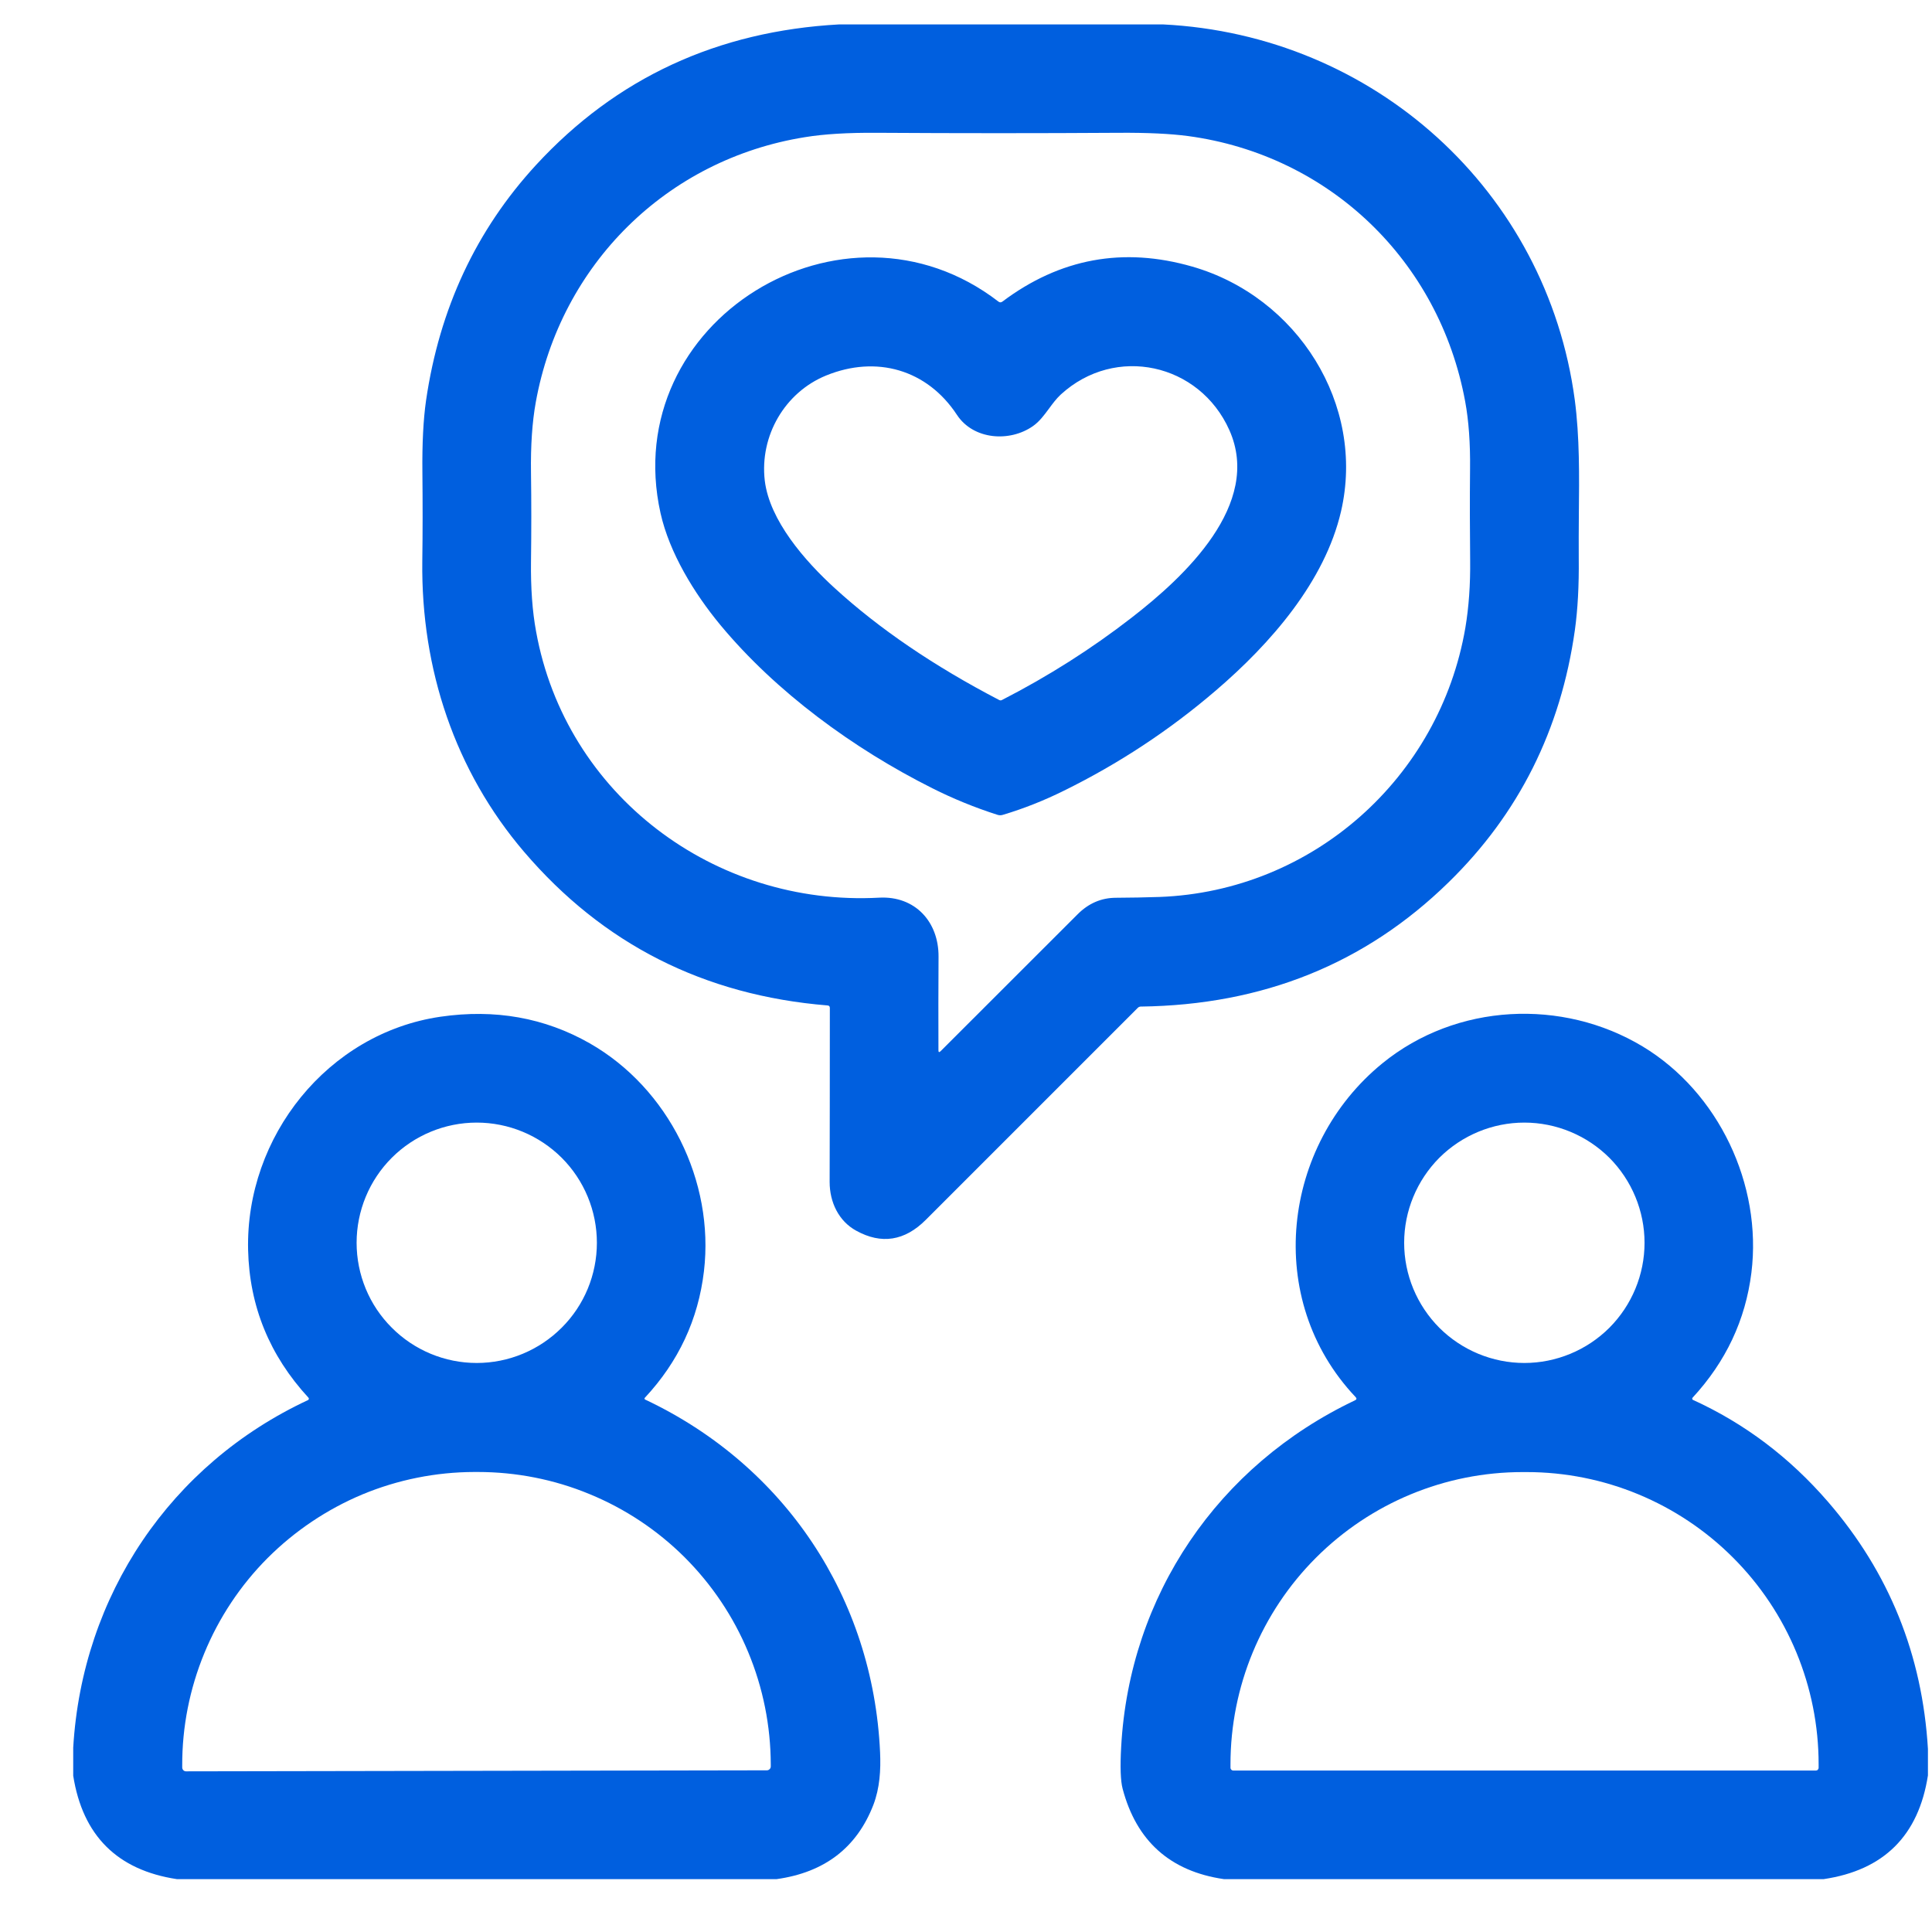 <svg width="19" height="19" viewBox="0 0 19 19" fill="none" xmlns="http://www.w3.org/2000/svg">
<path fill-rule="evenodd" clip-rule="evenodd" d="M11.726 2.622C11.046 2.426 10.424 2.541 9.858 2.966C9.845 2.976 9.832 2.976 9.819 2.966C8.298 1.794 6.075 3.16 6.496 5.047C6.583 5.436 6.826 5.834 7.084 6.146C7.631 6.805 8.393 7.363 9.169 7.752C9.374 7.855 9.587 7.942 9.809 8.013C9.827 8.019 9.846 8.019 9.864 8.013C10.068 7.952 10.267 7.873 10.463 7.776C11.001 7.511 11.498 7.184 11.952 6.795C12.502 6.325 13.029 5.715 13.188 5.03C13.432 3.976 12.757 2.919 11.726 2.622ZM9.411 4.08C9.574 4.327 9.932 4.35 10.159 4.19C10.223 4.145 10.268 4.083 10.315 4.02C10.351 3.971 10.387 3.922 10.432 3.88C10.969 3.388 11.797 3.573 12.09 4.23C12.416 4.96 11.645 5.675 11.128 6.075C10.735 6.38 10.31 6.65 9.854 6.884C9.845 6.889 9.836 6.889 9.826 6.884C9.188 6.552 8.649 6.186 8.209 5.784C7.913 5.514 7.568 5.117 7.521 4.726C7.47 4.286 7.718 3.859 8.124 3.693C8.619 3.491 9.118 3.634 9.411 4.08Z" fill="#005FDF"/>
<path fill-rule="evenodd" clip-rule="evenodd" d="M11.436 0.24H8.254C7.055 0.306 6.061 0.766 5.272 1.622C4.683 2.262 4.322 3.034 4.19 3.938C4.163 4.127 4.151 4.362 4.154 4.644C4.157 4.943 4.157 5.235 4.153 5.52C4.14 6.581 4.476 7.583 5.153 8.376C5.929 9.285 6.924 9.789 8.139 9.888C8.153 9.889 8.161 9.897 8.161 9.912C8.161 10.627 8.16 11.197 8.159 11.624C8.159 11.823 8.248 12.009 8.42 12.103C8.668 12.24 8.897 12.204 9.104 11.997L11.191 9.91C11.195 9.906 11.199 9.904 11.204 9.902C11.208 9.9 11.213 9.899 11.218 9.899C12.418 9.884 13.427 9.478 14.245 8.678C14.936 8.004 15.35 7.177 15.488 6.196C15.516 5.994 15.529 5.759 15.526 5.492C15.525 5.35 15.526 5.205 15.527 5.059C15.531 4.681 15.535 4.297 15.487 3.933C15.212 1.876 13.511 0.342 11.436 0.24ZM8.646 8.828C7.029 8.916 5.563 7.82 5.272 6.21C5.235 6.01 5.219 5.781 5.222 5.524C5.226 5.22 5.226 4.93 5.222 4.652C5.218 4.382 5.234 4.15 5.269 3.956C5.513 2.602 6.556 1.567 7.916 1.349C8.104 1.318 8.341 1.304 8.626 1.306C9.431 1.311 10.223 1.311 11.001 1.306C11.283 1.304 11.511 1.315 11.684 1.338C13.071 1.525 14.154 2.562 14.409 3.948C14.444 4.137 14.46 4.359 14.457 4.612C14.454 4.922 14.455 5.22 14.458 5.506C14.461 5.748 14.445 5.97 14.411 6.173C14.159 7.647 12.911 8.765 11.403 8.821C11.262 8.826 11.12 8.828 10.976 8.829C10.832 8.829 10.706 8.883 10.598 8.991C10.132 9.457 9.683 9.906 9.251 10.337C9.236 10.352 9.229 10.349 9.229 10.329C9.228 10.021 9.228 9.714 9.23 9.408C9.232 9.066 9 8.809 8.646 8.828Z" fill="#005FDF"/>
<path fill-rule="evenodd" clip-rule="evenodd" d="M7.638 18.48H1.739C1.153 18.391 0.813 18.052 0.72 17.463V17.187C0.808 15.688 1.679 14.398 3.029 13.769C3.031 13.768 3.033 13.767 3.034 13.765C3.035 13.763 3.036 13.761 3.037 13.758C3.037 13.756 3.037 13.754 3.037 13.751C3.036 13.749 3.035 13.747 3.033 13.745C2.65 13.329 2.453 12.845 2.44 12.293C2.414 11.177 3.224 10.161 4.331 9.999C4.867 9.921 5.356 10.008 5.799 10.26C6.575 10.703 7.027 11.616 6.923 12.501C6.867 12.976 6.673 13.391 6.341 13.747C6.34 13.748 6.339 13.749 6.339 13.751C6.338 13.753 6.338 13.755 6.339 13.756C6.339 13.758 6.34 13.759 6.341 13.761C6.341 13.761 6.342 13.762 6.342 13.763C6.343 13.763 6.344 13.764 6.345 13.764C7.718 14.412 8.586 15.714 8.655 17.232C8.663 17.407 8.652 17.585 8.589 17.75C8.426 18.171 8.109 18.414 7.638 18.48ZM5.87 12.222C5.87 11.909 5.746 11.608 5.524 11.386C5.302 11.165 5.002 11.04 4.688 11.04C4.375 11.04 4.074 11.165 3.853 11.386C3.631 11.608 3.507 11.909 3.507 12.222C3.507 12.535 3.631 12.836 3.853 13.057C4.074 13.279 4.375 13.404 4.688 13.404C5.002 13.404 5.302 13.279 5.524 13.057C5.746 12.836 5.87 12.535 5.87 12.222ZM1.829 17.42L7.542 17.41C7.552 17.41 7.562 17.406 7.569 17.398C7.576 17.392 7.58 17.382 7.58 17.372V17.352C7.579 16.973 7.504 16.599 7.359 16.25C7.214 15.9 7.001 15.583 6.734 15.316C6.466 15.049 6.149 14.838 5.799 14.694C5.45 14.549 5.075 14.476 4.698 14.476H4.664C4.286 14.477 3.912 14.552 3.563 14.697C3.215 14.843 2.898 15.056 2.631 15.323C2.364 15.591 2.153 15.909 2.009 16.259C1.865 16.609 1.791 16.983 1.792 17.361V17.382C1.792 17.392 1.796 17.401 1.803 17.409C1.81 17.416 1.819 17.42 1.829 17.42Z" fill="#005FDF"/>
<path fill-rule="evenodd" clip-rule="evenodd" d="M18.96 17.46V17.2C18.905 16.274 18.578 15.464 17.977 14.769C17.599 14.332 17.156 13.998 16.649 13.767C16.648 13.766 16.647 13.766 16.646 13.765C16.646 13.764 16.645 13.764 16.645 13.763C16.644 13.763 16.644 13.762 16.644 13.762C16.643 13.761 16.642 13.759 16.642 13.758C16.642 13.756 16.642 13.754 16.642 13.752C16.643 13.75 16.644 13.748 16.645 13.746C16.973 13.391 17.166 12.981 17.224 12.516C17.331 11.65 16.902 10.742 16.154 10.291C15.366 9.817 14.323 9.864 13.595 10.457C12.607 11.262 12.423 12.78 13.332 13.74C13.344 13.753 13.342 13.763 13.326 13.771C11.978 14.411 11.107 15.69 11.026 17.18C11.015 17.376 11.02 17.513 11.04 17.59C11.176 18.106 11.508 18.403 12.036 18.48H17.935C18.527 18.392 18.868 18.052 18.96 17.46ZM15.827 11.386C16.048 11.608 16.173 11.909 16.173 12.222C16.173 12.536 16.048 12.836 15.827 13.058C15.605 13.279 15.304 13.404 14.991 13.404C14.678 13.404 14.377 13.279 14.155 13.058C13.934 12.836 13.809 12.536 13.809 12.222C13.809 11.909 13.934 11.608 14.155 11.386C14.377 11.165 14.678 11.04 14.991 11.04C15.304 11.04 15.605 11.165 15.827 11.386ZM17.86 17.412H12.127C12.12 17.412 12.114 17.409 12.109 17.404C12.104 17.399 12.101 17.393 12.101 17.386V17.35C12.101 16.588 12.404 15.857 12.942 15.319C13.481 14.78 14.211 14.477 14.973 14.477H15.014C15.775 14.477 16.506 14.78 17.044 15.319C17.582 15.857 17.885 16.588 17.885 17.35V17.386C17.885 17.393 17.882 17.399 17.877 17.404C17.873 17.409 17.866 17.412 17.86 17.412Z" fill="#005FDF"/>
</svg>
